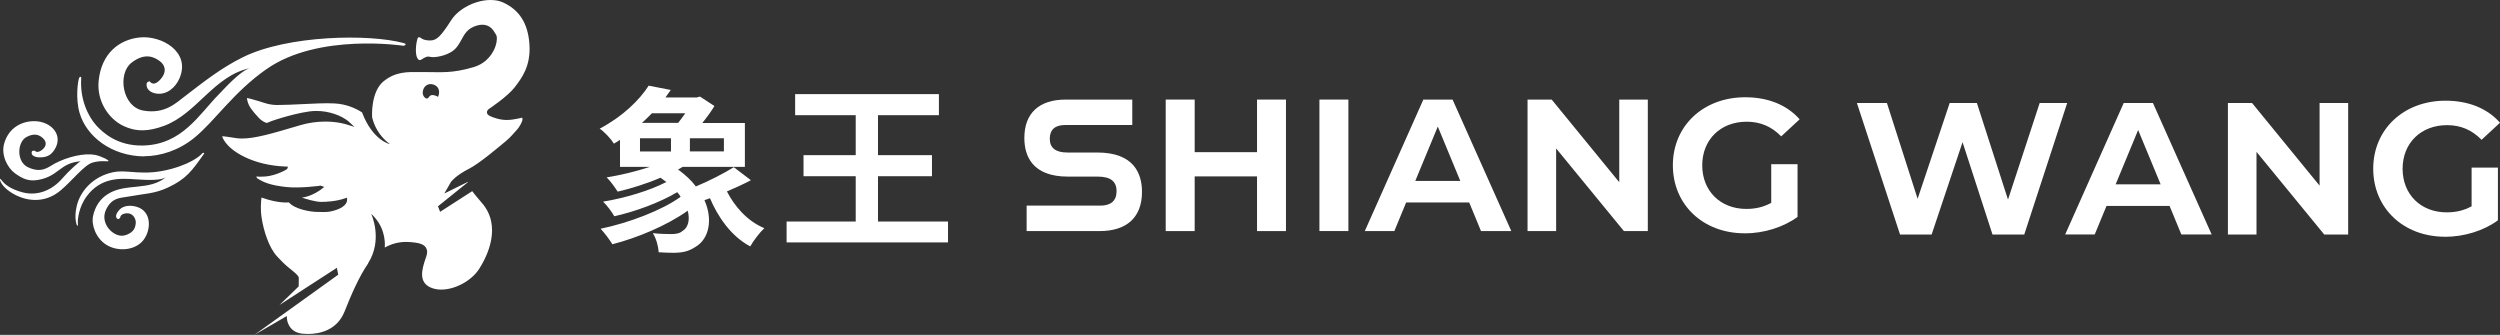 <svg width="321" height="43" viewBox="0 0 321 43" fill="none" xmlns="http://www.w3.org/2000/svg">
<rect x="0" y="0" width="321" height="43" fill="#333333" stroke="none"/>
<path d="M25.988 19.666C25.988 19.666 25.106 20.825 22.07 21.666C18.277 22.721 16.463 21.681 14.441 22.131C11.873 22.706 10.304 24.579 9.861 26.414C9.473 28.016 9.861 28.882 9.861 28.882C10.042 29.122 10.013 28.963 9.994 28.588C9.972 28.214 10.098 26.556 11.175 25.147C12.981 22.772 15.394 22.884 17.341 23.021C19.15 23.149 20.794 23.188 21.374 22.694C19.17 24.577 16.194 23.449 13.864 24.905C12.829 25.548 12.205 26.539 11.953 27.715C11.696 28.892 12.312 30.594 13.665 31.436C15.04 32.294 17.111 32.199 18.231 31.039C19.4 29.833 19.645 27.133 17.511 26.541C16.745 26.328 15.821 26.365 15.29 26.979C15.079 27.221 14.633 27.855 15.115 28.111C15.27 28.192 15.435 27.943 15.435 27.943C15.435 27.943 15.418 27.449 16.25 27.385C17.082 27.326 17.458 28.111 17.433 28.584C17.409 29.053 17.295 29.897 15.971 30.23C14.645 30.565 12.734 28.716 13.626 26.896C14.368 25.384 15.38 25.433 16.267 25.274C18.627 24.849 19.827 24.885 21.529 24.095C23.935 22.977 24.65 21.921 26.148 19.812C26.372 19.499 25.991 19.666 25.991 19.666H25.988ZM11.893 20.871C12.984 20.566 13.76 20.764 13.922 20.693C14.104 20.61 12.986 20.042 12.196 19.886C10.84 19.622 8.697 20.12 7.033 20.996C6.235 21.414 5.382 22.317 3.592 21.473C2.077 20.761 2.2 18.23 3.408 17.587C4.618 16.938 5.258 17.489 5.588 17.824C5.922 18.156 6.066 18.724 5.406 19.24C4.746 19.754 4.485 19.362 4.485 19.362C4.485 19.362 4.15 19.296 4.092 19.46C3.903 19.976 4.533 20.233 5.251 20.206C6.058 20.172 6.565 19.9 6.997 19.223C8.192 17.344 6.584 15.637 4.552 15.561C2.947 15.502 1.17 16.29 0.549 18.379C0.091 19.915 0.964 21.556 1.931 22.258C2.901 22.963 3.713 23.32 4.909 23.1C7.605 22.61 7.656 20.908 10.382 20.707C10.173 20.722 8.791 21.992 7.993 22.916C6.798 24.305 4.957 25.225 2.928 24.704C1.218 24.264 0.532 23.55 0.299 23.261C0.066 22.965 -0.019 22.833 0.003 23.129C0.003 23.129 0.166 23.873 1.315 24.643C3.156 25.873 5.69 26.228 7.794 24.442C9.334 23.134 10.823 21.172 11.897 20.871H11.893ZM34.206 8.886C40.875 4.192 51.831 5.88 51.831 5.88C51.831 5.88 52.425 5.684 51.804 5.521C47.417 4.344 36.92 4.483 31.127 7.375C28.341 8.766 26.231 10.452 23.75 12.35C22.562 13.26 21.134 14.676 18.403 14.199C15.668 13.719 15.076 9.456 16.876 8.059C18.675 6.663 19.873 7.382 20.506 7.839C21.141 8.292 21.527 9.175 20.588 10.205C19.65 11.232 19.238 10.447 19.238 10.447C19.238 10.447 18.859 10.464 18.825 10.752C18.741 11.432 19.301 11.895 20.074 12.015C21.398 12.22 22.545 11.251 23.062 10.024C24.5 6.616 20.695 4.52 17.935 4.809C15.285 5.085 13.025 6.868 12.668 10.364C12.397 13.01 13.968 15.238 15.746 16.116C17.523 16.997 19.136 16.86 21.03 16.17C25.309 14.607 27.46 9.688 32.162 8.735C30.926 8.984 28.736 11.472 28.137 12.073C25.576 14.654 23.399 18.592 18.328 18.685C15.038 18.746 13.204 17.014 12.368 16.111C11.296 14.925 10.227 12.699 10.435 9.987C10.435 9.987 10.316 9.666 10.156 10.026C9.999 10.39 9.679 12.614 10.214 14.485C11.092 17.538 14.334 20.027 18.469 20.081L18.457 20.064C20.627 20.064 22.986 19.301 24.968 17.679C27.635 15.493 29.912 11.902 34.199 8.886H34.206ZM66.841 15.153C66.763 15.17 66.671 15.192 66.564 15.214L66.492 15.229C66.087 15.309 65.621 15.405 65.083 15.405C64.632 15.405 64.2 15.339 63.754 15.209C62.922 14.964 62.602 14.783 62.532 14.512C62.473 14.277 62.646 14.101 62.704 14.045L62.743 14.013C62.764 13.998 65.18 12.396 66.089 11.205C67.015 9.992 68.165 8.483 67.98 5.687C67.801 3.016 66.688 1.255 64.571 0.306C64.12 0.103 63.589 0 62.995 0C61.067 0 58.899 1.101 57.961 2.556C56.661 4.567 56.118 5.195 55.252 5.195C54.495 5.195 54.207 4.992 54.156 4.953C54.1 4.902 53.923 4.779 53.788 4.779C53.754 4.779 53.659 4.779 53.589 5.024C53.363 5.797 53.322 6.966 53.564 7.414C53.673 7.617 53.778 7.719 53.882 7.719C53.935 7.719 54.006 7.695 54.098 7.651C54.311 7.543 54.704 7.208 55.07 7.272C55.264 7.306 55.463 7.34 55.63 7.34C56.045 7.34 57.767 7.13 58.615 6.09C58.892 5.753 59.081 5.406 59.265 5.07C59.665 4.337 60.041 3.644 61.188 3.295C61.453 3.212 61.705 3.172 61.933 3.172C62.932 3.172 63.356 3.896 63.586 4.283C63.62 4.344 63.652 4.393 63.679 4.435C63.858 4.686 63.834 5.318 63.62 5.936C63.385 6.633 62.658 8.072 60.805 8.622C58.029 9.444 56.612 9.253 54.585 9.253C54.372 9.253 54.166 9.253 53.96 9.251C52.33 9.233 50.788 9.182 49.248 10.442C47.611 11.78 47.771 14.886 47.776 14.92L47.786 15.084C48.014 16.026 48.589 17.403 50.06 18.509C50.06 18.509 47.849 18.054 46.486 14.429C45.727 13.94 44.505 13.357 42.929 13.279C41.765 13.22 40.249 13.299 38.787 13.372C37.691 13.426 36.561 13.482 35.591 13.482C34.519 13.482 33.767 13.142 33.256 12.995L32.698 12.834C32.223 12.697 31.869 12.594 31.699 12.585C31.706 12.677 31.74 12.841 31.757 12.905C31.932 13.693 32.441 14.27 33.203 15.104C33.632 15.573 34.131 15.779 34.252 15.779C34.306 15.779 34.374 15.757 34.473 15.706C35.007 15.437 38.654 14.297 40.441 14.248C42.257 14.201 43.879 14.874 44.711 15.556L45.516 16.293L44.481 15.975C44.481 15.975 43.394 15.61 41.765 15.61C40.683 15.61 39.609 15.767 38.566 16.07L37.764 16.307C35.075 17.102 32.759 17.787 31.086 17.787C30.85 17.787 30.627 17.775 30.424 17.748C30.072 17.701 29.762 17.65 29.495 17.611C29.1 17.55 28.789 17.501 28.598 17.501C28.561 17.501 28.537 17.501 28.518 17.503C28.527 17.538 28.547 17.599 28.59 17.694C29.391 19.467 32.579 21.238 36.656 21.383L36.976 21.392L36.876 21.698C36.862 21.737 35.475 22.557 34.054 22.664C33.445 22.708 33.12 22.694 32.914 22.657C32.941 22.718 32.946 22.843 33.055 22.911C33.811 23.403 34.733 23.799 36.801 24.017C38.52 24.203 41.161 23.843 41.178 23.836L41.636 24.005C40.143 25.269 38.765 25.369 38.765 25.369C38.806 25.387 38.86 25.406 38.94 25.431C39.185 25.506 40.453 25.922 41.227 25.922C41.867 25.922 43.113 25.866 44.248 25.485L44.563 25.379V25.714C44.563 25.869 44.478 26.752 42.33 27.172C41.908 27.255 41.166 27.211 40.776 27.211C39.776 27.211 37.815 26.835 37.099 25.991C35.926 26.081 34.478 25.688 33.576 25.365C33.511 25.864 33.426 26.847 33.588 27.933C33.828 29.525 34.5 31.795 35.608 32.954C35.846 33.206 36.069 33.436 36.268 33.642C37.133 34.532 38.365 35.249 38.365 35.689C38.365 36.129 38.353 36.773 38.353 36.773L35.882 39.162L43.251 34.388L43.431 35.268L32.659 43L36.818 40.581L36.85 40.967C36.854 41.036 37.007 42.68 38.857 42.848C39.095 42.868 39.33 42.88 39.561 42.88C40.88 42.88 43.246 42.506 44.245 39.989C45.077 37.886 46.113 35.489 47.284 33.803L47.252 33.82C49.224 30.746 47.655 27.444 47.655 27.444C49.294 28.963 49.474 30.738 49.406 31.783C50.257 31.311 51.176 31.061 52.156 31.061C52.606 31.061 52.982 31.11 53.256 31.144L53.346 31.154C54.028 31.242 54.466 31.45 54.687 31.793C54.862 32.062 54.891 32.404 54.774 32.798C54.74 32.918 54.692 33.057 54.639 33.214C54.146 34.637 53.751 36.21 55.259 36.902C55.667 37.088 56.137 37.184 56.651 37.184C58.465 37.184 60.563 36.034 61.535 34.51C62.52 32.967 64.518 29.053 61.843 26.018C61.295 25.396 60.842 24.819 60.63 24.545L56.511 27.197L56.232 26.49L60.08 23.398V23.349L57.049 24.846L57.905 23.359C57.946 23.288 58.567 22.503 60.23 21.664C61.542 21.003 64.05 18.866 64.935 18.137C65.592 17.594 65.992 17.061 66.348 16.689C66.734 16.288 67.124 15.507 67.088 15.302C67.078 15.246 67.064 15.162 67.049 15.106C66.996 15.116 66.923 15.133 66.843 15.15L66.841 15.153ZM56.324 12.21L56.251 12.433L56.04 12.335C55.849 12.247 55.679 12.2 55.536 12.2C55.257 12.2 55.133 12.374 55.053 12.487C55.014 12.543 54.98 12.592 54.92 12.621L54.876 12.643L54.811 12.648C54.665 12.648 54.544 12.533 54.483 12.465C54.406 12.374 54.231 12.13 54.28 11.772C54.384 11.026 55 10.616 55.706 10.872C56.45 11.146 56.435 11.868 56.324 12.213V12.21Z" fill="white"/>
<path d="M96.425 23.134C95.463 23.64 94.388 24.142 93.337 24.579C94.274 26.41 95.875 28.357 98.14 29.299C97.57 29.825 96.722 30.926 96.332 31.636C93.838 30.331 92.123 27.74 91.162 25.451L90.453 25.704C91.573 28.225 91.023 30.674 89.332 31.681C88.416 32.277 87.707 32.436 86.566 32.46C85.995 32.46 85.286 32.436 84.577 32.391C84.532 31.681 84.28 30.649 83.823 29.939C84.67 30.029 85.518 30.054 86.109 30.054C86.7 30.054 87.229 30.009 87.62 29.666C88.329 29.254 88.627 28.291 88.305 27.055C85.628 28.956 81.855 30.535 78.629 31.363C78.287 30.791 77.598 29.874 77.118 29.371C80.756 28.616 85.034 26.989 87.388 25.271C87.274 25.063 87.136 24.859 86.953 24.675C84.643 26.05 81.53 27.172 78.878 27.768C78.556 27.197 77.941 26.369 77.436 25.891C80.202 25.434 83.405 24.495 85.556 23.37C85.327 23.186 85.051 23.003 84.802 22.819C82.993 23.599 80.98 24.218 79.31 24.606C78.968 24.08 78.373 23.231 77.892 22.774C79.632 22.501 81.665 22.019 83.45 21.424H79.608V17.964C79.355 18.123 79.103 18.286 78.829 18.445C78.442 17.826 77.595 16.911 77 16.52C79.95 14.962 82.101 12.856 83.29 11L86.126 11.551C85.898 11.873 85.67 12.191 85.442 12.513H89.467L89.879 12.399L91.732 13.615C91.32 14.3 90.771 15.059 90.176 15.789H95.643V21.424H87.658C87.451 21.538 87.271 21.652 87.064 21.767C88.001 22.452 88.779 23.166 89.349 23.941C91.04 23.231 92.939 22.269 94.222 21.469L96.418 23.141L96.425 23.134ZM82.174 19.446H86.154V17.753H82.174V19.446ZM83.709 14.543C83.297 14.955 82.886 15.367 82.429 15.779H87.074C87.371 15.391 87.693 14.976 87.99 14.543H83.712H83.709ZM92.949 17.75H88.582V19.443H92.949V17.75Z" fill="white"/>
<path d="M121.725 28.444V31.125H101V28.444H109.874V22.626H103.172V19.922H109.874V14.79H102.096V12.085H120.556V14.79H112.734V19.922H119.664V22.626H112.734V28.444H121.725Z" fill="white"/>
<path d="M261.896 13.225L257.827 25.627L253.832 13.225H250.34L246.222 25.525L242.28 13.225H238.426L243.965 30.112H248.021L251.992 18.255L255.838 30.112H259.914L265.428 13.225H261.896Z" fill="white"/>
<path d="M278.572 26.44L280.087 30.108H283.977L276.436 13.225H272.685L265.169 30.108H268.961L270.476 26.44H278.572ZM274.536 16.686L277.427 23.671H271.649L274.54 16.686H274.536Z" fill="white"/>
<path d="M301.505 30.112V13.225H297.835V23.838L289.162 13.225H286.063V30.112H289.734V19.499L298.432 30.112H301.505Z" fill="white"/>
<path d="M313.939 30.405C316.412 30.405 318.945 29.612 320.732 28.286V21.52H317.354V26.485L317.293 26.518C316.343 27.026 315.348 27.266 314.158 27.266C310.825 27.266 308.494 24.964 308.494 21.667C308.494 18.369 310.845 16.068 314.207 16.068C315.953 16.068 317.403 16.686 318.633 17.95L321 15.759C319.36 13.905 316.944 12.929 314.008 12.929C308.628 12.929 304.722 16.605 304.722 21.663C304.722 26.721 308.595 30.397 313.935 30.397L313.939 30.405Z" fill="white"/>
<path d="M165.119 29.671V12.785H161.403V19.538H153.396V12.785H149.677V29.671H153.396V22.649H161.403V29.671H165.119Z" fill="white"/>
<path d="M173.134 12.785H169.415V29.667H173.134V12.785Z" fill="white"/>
<path d="M188.646 25.999L190.16 29.667H194.05L186.51 12.785H182.758L175.242 29.667H179.035L180.549 25.999H188.646ZM184.61 16.245L187.501 23.23H181.723L184.614 16.245H184.61Z" fill="white"/>
<path d="M211.579 29.671V12.785H207.912V23.397L199.235 12.785H196.137V29.671H199.808V19.059L208.509 29.671H211.579Z" fill="white"/>
<path d="M224.012 29.964C226.485 29.964 229.019 29.171 230.805 27.846V21.08H227.427V26.044L227.366 26.077C226.416 26.585 225.421 26.825 224.231 26.825C220.898 26.825 218.567 24.524 218.567 21.226C218.567 17.928 220.918 15.627 224.28 15.627C226.026 15.627 227.476 16.245 228.706 17.51L231.073 15.318C229.433 13.464 227.017 12.488 224.081 12.488C218.701 12.488 214.795 16.164 214.795 21.222C214.795 26.28 218.669 29.956 224.008 29.956L224.012 29.964Z" fill="white"/>
<path d="M140.898 19.583H137.041C135.547 19.583 134.791 18.989 134.791 17.818C134.791 16.647 135.47 16.054 136.749 16.054H145.385V12.785H136.846C133.415 12.785 131.527 14.537 131.527 17.717C131.527 19.977 132.501 22.677 137.138 22.677H140.971C142.583 22.677 143.367 23.287 143.367 24.54C143.367 25.792 142.628 26.402 141.288 26.402H131.819V29.671H141.191C144.699 29.671 146.632 27.886 146.632 24.641C146.632 22.336 145.637 19.583 140.898 19.583Z" fill="white"/>
</svg>
